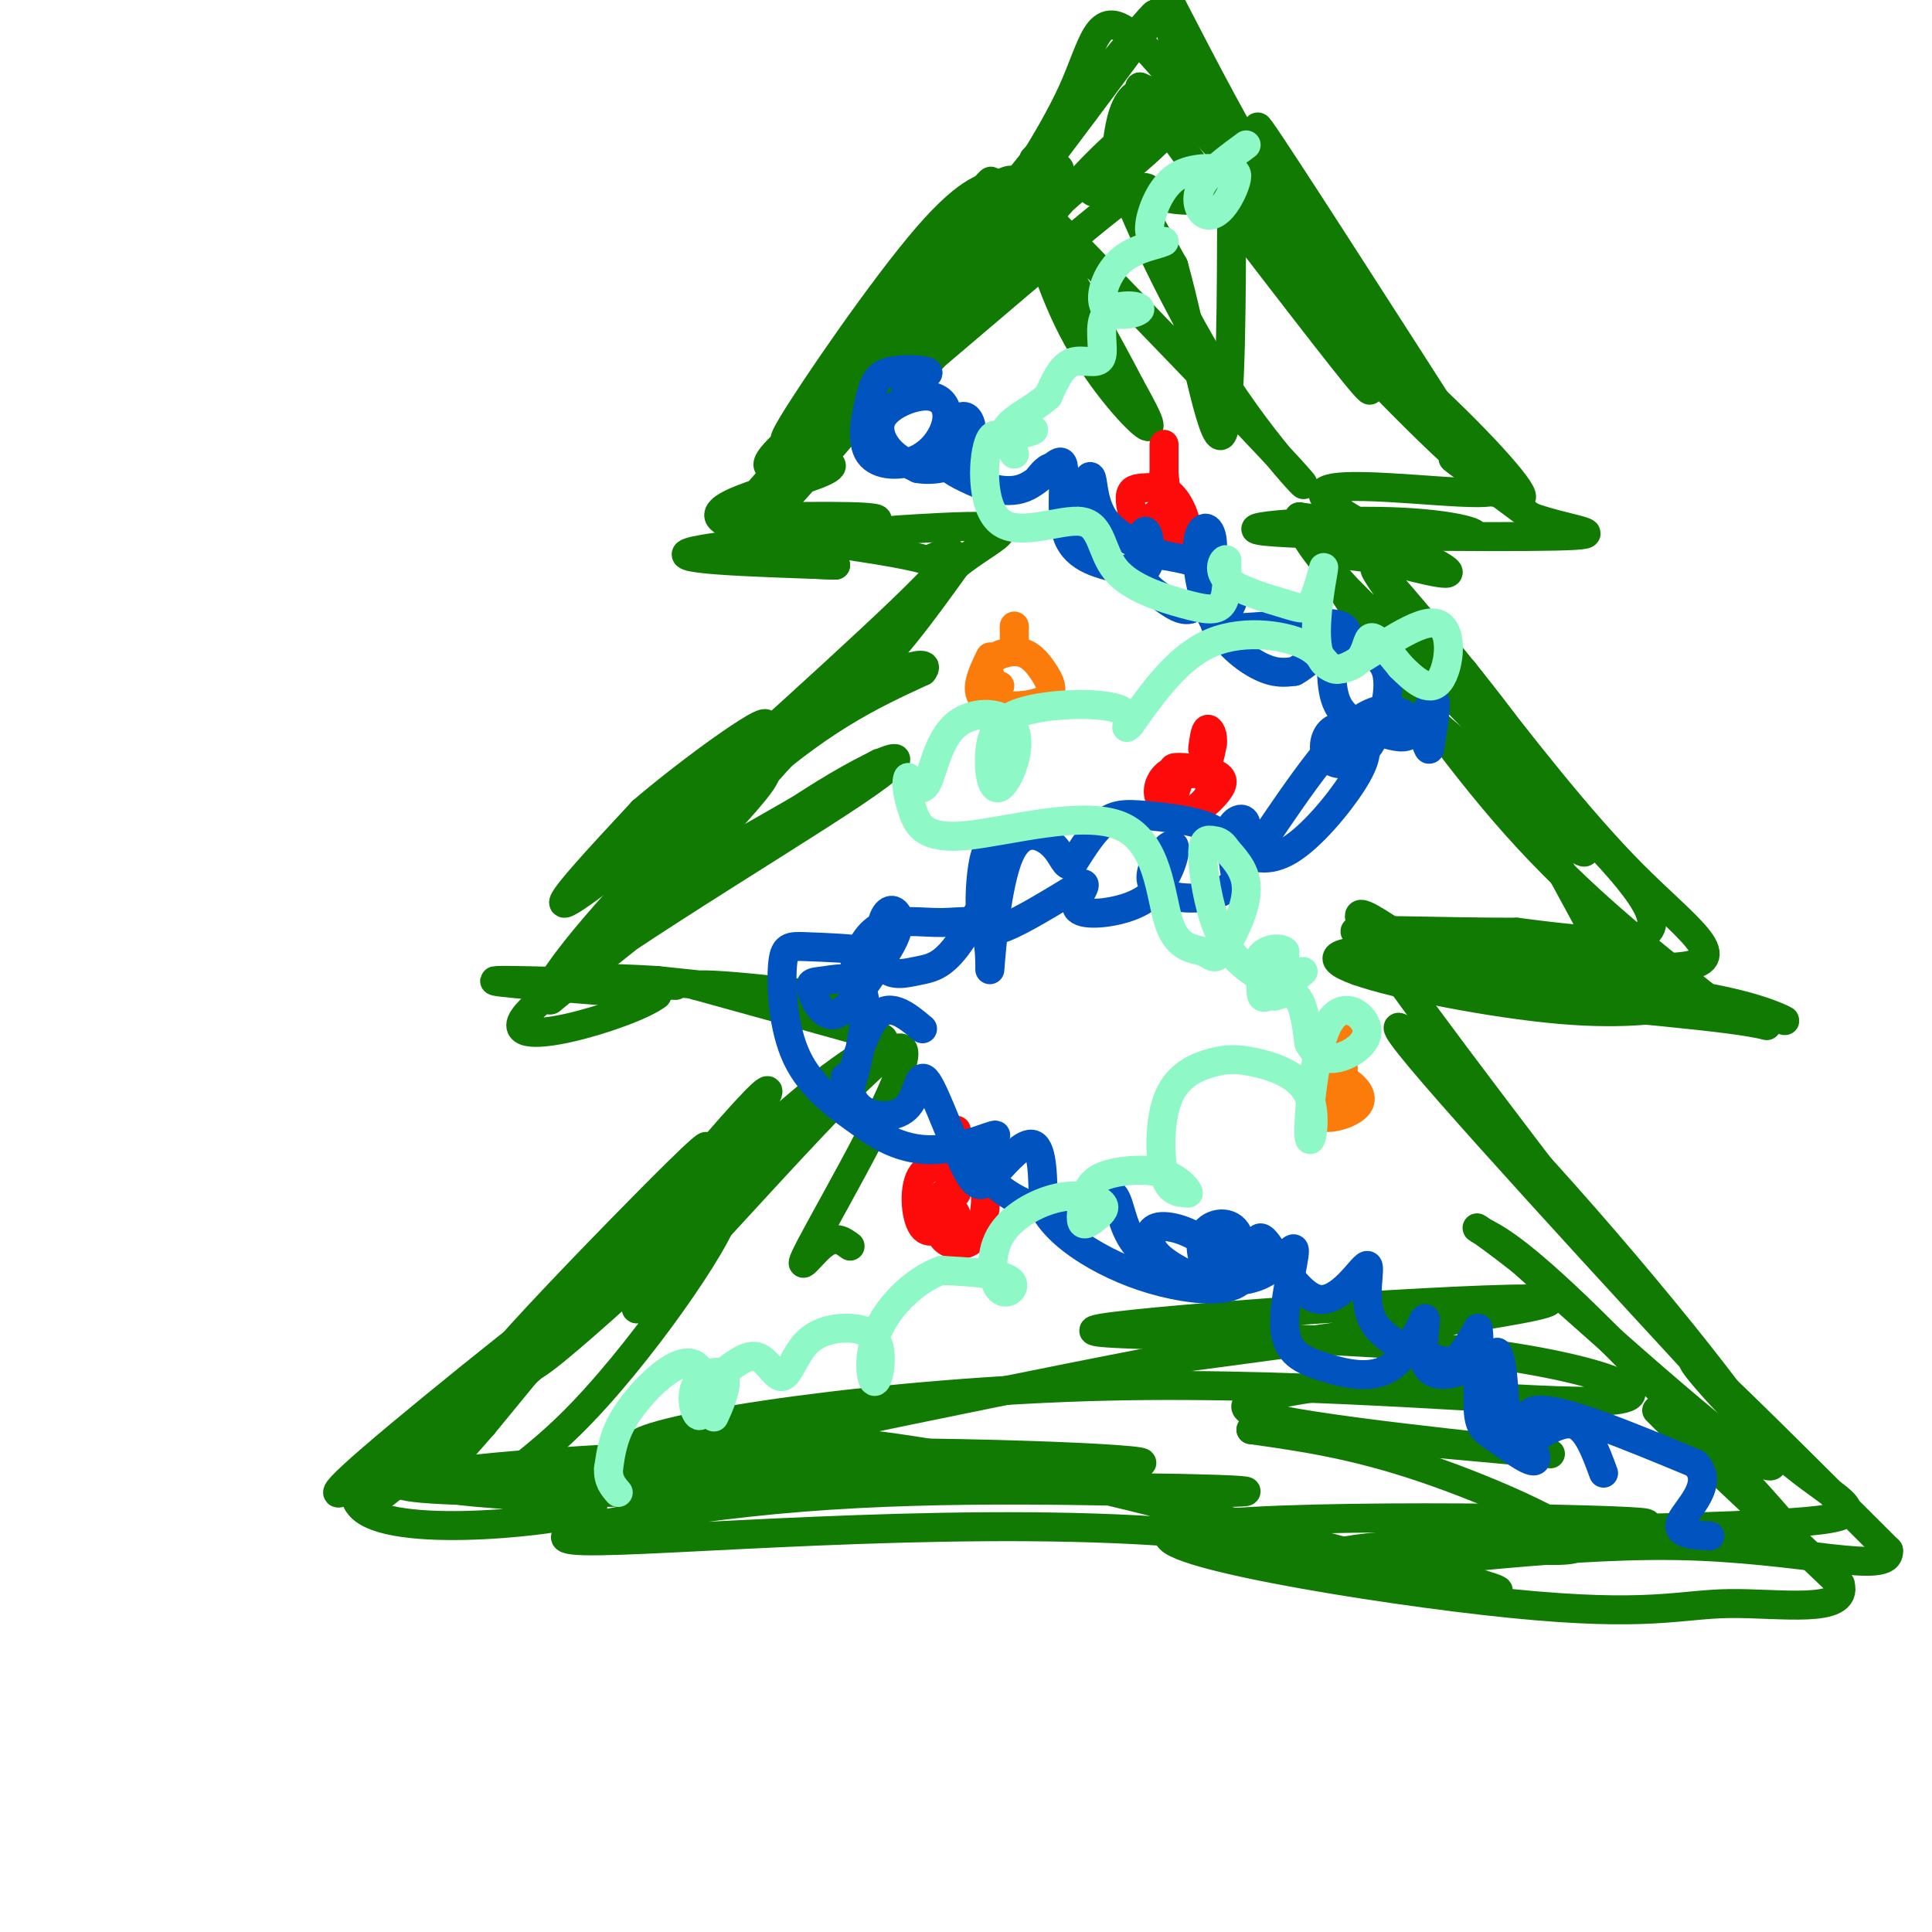 <svg viewBox='0 0 400 400' version='1.1' xmlns='http://www.w3.org/2000/svg' xmlns:xlink='http://www.w3.org/1999/xlink'><g fill='none' stroke='#107A03' stroke-width='6' stroke-linecap='round' stroke-linejoin='round'><path d='M116,303c57.363,0.435 114.726,0.869 120,0c5.274,-0.869 -41.542,-3.042 -84,-2c-42.458,1.042 -80.560,5.298 -66,7c14.560,1.702 81.780,0.851 149,0'/><path d='M235,308c29.254,0.343 27.887,1.199 11,1c-16.887,-0.199 -49.296,-1.454 -80,1c-30.704,2.454 -59.702,8.616 -45,9c14.702,0.384 73.106,-5.010 119,-2c45.894,3.010 79.279,14.426 68,12c-11.279,-2.426 -67.223,-18.693 -104,-26c-36.777,-7.307 -54.389,-5.653 -72,-4'/><path d='M132,299c4.358,-3.690 51.252,-10.915 97,-12c45.748,-1.085 90.350,3.972 104,3c13.650,-0.972 -3.650,-7.972 -36,-11c-32.350,-3.028 -79.748,-2.085 -69,-4c10.748,-1.915 79.642,-6.690 91,-6c11.358,0.690 -34.821,6.845 -81,13'/><path d='M238,282c-39.676,7.622 -98.367,20.177 -122,25c-23.633,4.823 -12.209,1.914 2,-12c14.209,-13.914 31.203,-38.833 32,-44c0.797,-5.167 -14.601,9.416 -30,24'/><path d='M120,275c-7.731,5.940 -12.060,8.792 -16,11c-3.940,2.208 -7.492,3.774 -2,-3c5.492,-6.774 20.029,-21.888 31,-33c10.971,-11.112 18.377,-18.222 9,-7c-9.377,11.222 -35.536,40.778 -32,40c3.536,-0.778 36.768,-31.889 70,-63'/><path d='M180,220c-8.300,7.685 -64.051,58.399 -88,79c-23.949,20.601 -16.097,11.089 -13,7c3.097,-4.089 1.438,-2.756 -3,0c-4.438,2.756 -11.656,6.934 1,-4c12.656,-10.934 45.188,-36.981 48,-38c2.812,-1.019 -24.094,22.991 -51,47'/><path d='M74,311c3.938,7.934 39.282,4.270 47,2c7.718,-2.270 -12.189,-3.144 -22,-4c-9.811,-0.856 -9.526,-1.692 -4,-9c5.526,-7.308 16.293,-21.088 30,-35c13.707,-13.912 30.353,-27.956 47,-42'/><path d='M172,223c10.689,-8.089 13.911,-7.311 8,-9c-5.911,-1.689 -20.956,-5.844 -36,-10'/><path d='M144,204c3.289,-0.711 29.511,2.511 32,3c2.489,0.489 -18.756,-1.756 -40,-4'/><path d='M136,203c-11.069,-0.705 -18.740,-0.467 -14,0c4.740,0.467 21.892,1.164 17,1c-4.892,-0.164 -31.826,-1.190 -36,-1c-4.174,0.190 14.413,1.595 33,3'/><path d='M136,206c-5.102,4.059 -34.357,12.707 -27,4c7.357,-8.707 51.327,-34.767 68,-46c16.673,-11.233 6.049,-7.638 -9,2c-15.049,9.638 -34.525,25.319 -54,41'/><path d='M114,207c-4.765,0.828 10.323,-17.601 24,-31c13.677,-13.399 25.944,-21.767 18,-12c-7.944,9.767 -36.100,37.668 -39,39c-2.900,1.332 19.457,-23.905 36,-39c16.543,-15.095 27.271,-20.047 38,-25'/><path d='M191,139c2.823,-3.450 -9.119,0.424 -19,8c-9.881,7.576 -17.700,18.856 -20,20c-2.300,1.144 0.919,-7.846 6,-13c5.081,-5.154 12.023,-6.473 19,-12c6.977,-5.527 13.988,-15.264 21,-25'/><path d='M198,117c7.381,-5.940 15.333,-8.292 2,-8c-13.333,0.292 -47.952,3.226 -56,5c-8.048,1.774 10.476,2.387 29,3'/><path d='M173,117c-1.405,0.131 -19.417,-1.042 -18,-3c1.417,-1.958 22.262,-4.702 26,-6c3.738,-1.298 -9.631,-1.149 -23,-1'/><path d='M158,107c12.979,-19.851 56.925,-68.979 61,-72c4.075,-3.021 -31.722,40.067 -48,59c-16.278,18.933 -13.036,13.713 -1,-4c12.036,-17.713 32.868,-47.918 35,-52c2.132,-4.082 -14.434,17.959 -31,40'/><path d='M174,78c-8.531,10.653 -14.358,17.285 -10,10c4.358,-7.285 18.903,-28.486 28,-39c9.097,-10.514 12.747,-10.339 15,-11c2.253,-0.661 3.109,-2.156 5,3c1.891,5.156 4.817,16.965 10,27c5.183,10.035 12.624,18.296 15,20c2.376,1.704 -0.312,-3.148 -3,-8'/><path d='M234,80c-3.912,-7.588 -12.193,-22.560 -18,-32c-5.807,-9.440 -9.139,-13.350 3,-1c12.139,12.350 39.749,40.960 48,50c8.251,9.040 -2.855,-1.489 -13,-17c-10.145,-15.511 -19.327,-36.003 -21,-41c-1.673,-4.997 4.164,5.502 10,16'/><path d='M243,55c3.698,13.046 7.944,37.662 10,35c2.056,-2.662 1.922,-32.603 2,-45c0.078,-12.397 0.368,-7.249 -3,-5c-3.368,2.249 -10.394,1.600 -13,0c-2.606,-1.600 -0.791,-4.150 -20,12c-19.209,16.150 -59.441,51.002 -63,52c-3.559,0.998 29.555,-31.858 49,-50c19.445,-18.142 25.223,-21.571 31,-25'/><path d='M236,29c4.485,-5.032 0.197,-5.112 -12,8c-12.197,13.112 -32.304,39.417 -36,43c-3.696,3.583 9.020,-15.555 23,-30c13.980,-14.445 29.225,-24.197 31,-24c1.775,0.197 -9.922,10.342 -14,13c-4.078,2.658 -0.539,-2.171 3,-7'/><path d='M231,32c0.907,-6.608 1.676,-19.627 14,-9c12.324,10.627 36.203,44.900 39,49c2.797,4.100 -15.486,-21.971 -27,-36c-11.514,-14.029 -16.257,-16.014 -21,-18'/><path d='M236,18c3.287,6.150 22.005,30.525 34,46c11.995,15.475 17.268,22.051 11,12c-6.268,-10.051 -24.077,-36.729 -22,-36c2.077,0.729 24.038,28.864 46,57'/><path d='M305,97c-0.915,1.155 -26.201,-24.459 -32,-32c-5.799,-7.541 7.889,2.989 20,14c12.111,11.011 22.645,22.503 22,24c-0.645,1.497 -12.470,-7.001 -14,-8c-1.530,-0.999 7.235,5.500 16,12'/><path d='M317,107c7.573,2.774 18.504,3.710 5,4c-13.504,0.290 -51.444,-0.067 -60,-1c-8.556,-0.933 12.274,-2.444 26,-2c13.726,0.444 20.350,2.841 16,3c-4.350,0.159 -19.675,-1.921 -35,-4'/><path d='M269,107c-0.667,5.333 15.167,20.667 31,36'/><path d='M300,143c13.890,15.633 33.115,36.716 27,33c-6.115,-3.716 -37.569,-32.231 -38,-33c-0.431,-0.769 30.163,26.209 37,30c6.837,3.791 -10.081,-15.604 -27,-35'/><path d='M299,138c-9.265,-12.317 -18.927,-25.611 -12,-18c6.927,7.611 30.442,36.126 28,36c-2.442,-0.126 -30.841,-28.893 -35,-33c-4.159,-4.107 15.920,16.447 36,37'/><path d='M316,160c12.622,12.556 26.178,25.444 26,31c-0.178,5.556 -14.089,3.778 -28,2'/><path d='M314,193c-14.571,0.044 -36.998,-0.847 -33,0c3.998,0.847 34.422,3.433 49,5c14.578,1.567 13.309,2.114 2,2c-11.309,-0.114 -32.660,-0.890 -33,0c-0.340,0.890 20.330,3.445 41,6'/><path d='M340,206c9.003,1.215 11.011,1.251 8,2c-3.011,0.749 -11.041,2.210 -25,1c-13.959,-1.210 -33.845,-5.092 -42,-8c-8.155,-2.908 -4.578,-4.841 12,-4c16.578,0.841 46.155,4.457 56,3c9.845,-1.457 -0.044,-7.988 -11,-19c-10.956,-11.012 -22.978,-26.506 -35,-42'/><path d='M303,139c-0.500,3.500 15.750,33.250 32,63'/><path d='M335,202c-0.798,10.786 -18.792,6.250 -33,-1c-14.208,-7.250 -24.631,-17.214 -19,-8c5.631,9.214 27.315,37.607 49,66'/><path d='M332,259c18.679,22.786 40.875,46.752 30,35c-10.875,-11.752 -54.822,-59.222 -68,-75c-13.178,-15.778 4.414,0.137 26,24c21.586,23.863 47.168,55.675 47,60c-0.168,4.325 -26.084,-18.838 -52,-42'/><path d='M315,261c-10.357,-8.076 -10.250,-7.266 -8,-6c2.250,1.266 6.644,2.989 22,18c15.356,15.011 41.673,43.311 42,45c0.327,1.689 -25.335,-23.232 -28,-26c-2.665,-2.768 17.668,16.616 38,36'/><path d='M381,328c1.812,6.242 -12.657,3.848 -23,4c-10.343,0.152 -16.559,2.850 -45,0c-28.441,-2.850 -79.108,-11.248 -70,-15c9.108,-3.752 77.991,-2.856 94,-2c16.009,0.856 -20.854,1.673 -35,2c-14.146,0.327 -5.573,0.163 3,0'/><path d='M305,317c15.826,-0.185 53.892,-0.648 69,-2c15.108,-1.352 7.260,-3.595 -3,-12c-10.260,-8.405 -22.931,-22.973 -20,-21c2.931,1.973 21.466,20.486 40,39'/><path d='M391,321c0.626,5.406 -17.810,-0.580 -44,-1c-26.190,-0.420 -60.134,4.727 -72,5c-11.866,0.273 -1.655,-4.329 14,-5c15.655,-0.671 36.753,2.589 38,0c1.247,-2.589 -17.358,-11.025 -32,-16c-14.642,-4.975 -25.321,-6.487 -36,-8'/><path d='M259,296c11.901,0.223 59.654,4.781 62,5c2.346,0.219 -40.715,-3.903 -56,-7c-15.285,-3.097 -2.796,-5.171 9,-7c11.796,-1.829 22.898,-3.415 34,-5'/><path d='M214,33c7.554,-7.798 15.107,-15.595 9,-8c-6.107,7.595 -25.875,30.583 -22,25c3.875,-5.583 31.393,-39.738 37,-46c5.607,-6.262 -10.696,15.369 -27,37'/><path d='M211,41c-6.194,8.165 -8.179,10.077 -5,5c3.179,-5.077 11.522,-17.144 16,-27c4.478,-9.856 5.090,-17.500 12,-12c6.910,5.500 20.117,24.143 25,31c4.883,6.857 1.441,1.929 -2,-3'/><path d='M257,35c-2.533,-3.667 -7.867,-11.333 -11,-18c-3.133,-6.667 -4.067,-12.333 -5,-18'/><path d='M242,0c7.518,14.542 15.036,29.083 22,40c6.964,10.917 13.375,18.208 10,11c-3.375,-7.208 -16.536,-28.917 -13,-24c3.536,4.917 23.768,36.458 44,68'/><path d='M305,95c7.263,11.466 3.421,6.130 4,5c0.579,-1.130 5.578,1.944 -3,2c-8.578,0.056 -30.732,-2.908 -32,0c-1.268,2.908 18.352,11.688 24,15c5.648,3.312 -2.676,1.156 -11,-1'/><path d='M287,116c-4.097,-0.522 -8.841,-1.325 -11,-1c-2.159,0.325 -1.735,1.780 5,12c6.735,10.220 19.781,29.206 33,44c13.219,14.794 26.609,25.397 40,36'/><path d='M354,207c10.868,6.812 18.036,5.842 4,4c-14.036,-1.842 -49.278,-4.556 -54,-6c-4.722,-1.444 21.075,-1.620 38,0c16.925,1.620 24.979,5.034 27,6c2.021,0.966 -1.989,-0.517 -6,-2'/><path d='M363,209c-14.667,-1.667 -48.333,-4.833 -82,-8'/><path d='M182,158c-22.404,13.088 -44.807,26.175 -50,27c-5.193,0.825 6.825,-10.614 12,-16c5.175,-5.386 3.509,-4.719 -4,1c-7.509,5.719 -20.860,16.491 -23,17c-2.140,0.509 6.930,-9.246 16,-19'/><path d='M133,168c10.574,-9.070 29.010,-22.246 25,-17c-4.010,5.246 -30.464,28.912 -26,25c4.464,-3.912 39.847,-35.404 55,-50c15.153,-14.596 10.077,-12.298 5,-10'/><path d='M192,116c-9.683,-2.874 -36.390,-5.057 -42,-8c-5.610,-2.943 9.878,-6.644 17,-9c7.122,-2.356 5.879,-3.365 2,-3c-3.879,0.365 -10.394,2.104 -10,0c0.394,-2.104 7.697,-8.052 15,-14'/><path d='M174,82c1.667,-1.000 -1.667,3.500 -5,8'/><path d='M176,258c-1.606,-1.195 -3.212,-2.391 -6,0c-2.788,2.391 -6.758,8.367 0,-4c6.758,-12.367 24.244,-43.078 14,-36c-10.244,7.078 -48.220,51.944 -52,53c-3.780,1.056 26.634,-41.698 27,-45c0.366,-3.302 -29.317,32.849 -59,69'/><path d='M100,295c-10.167,11.667 -6.083,6.333 -2,1'/></g>
<g fill='none' stroke='#FB7B0B' stroke-width='6' stroke-linecap='round' stroke-linejoin='round'><path d='M205,136c-1.754,3.656 -3.509,7.313 -1,9c2.509,1.687 9.280,1.405 12,0c2.720,-1.405 1.389,-3.933 0,-6c-1.389,-2.067 -2.835,-3.672 -5,-4c-2.165,-0.328 -5.047,0.621 -6,2c-0.953,1.379 0.024,3.190 1,5'/><path d='M206,142c0.333,0.833 0.667,0.417 1,0'/><path d='M210,134c0.000,0.000 0.000,-4.000 0,-4'/><path d='M210,130c0.000,-0.667 0.000,-0.333 0,0'/><path d='M272,223c-0.498,3.475 -0.995,6.951 1,8c1.995,1.049 6.483,-0.327 8,-2c1.517,-1.673 0.062,-3.643 -2,-5c-2.062,-1.357 -4.732,-2.102 -6,-1c-1.268,1.102 -1.134,4.051 -1,7'/><path d='M272,230c0.911,1.178 3.689,0.622 5,-2c1.311,-2.622 1.156,-7.311 1,-12'/><path d='M278,216c0.167,-2.333 0.083,-2.167 0,-2'/></g>
<g fill='none' stroke='#FD0A0A' stroke-width='6' stroke-linecap='round' stroke-linejoin='round'><path d='M245,159c-1.656,4.537 -3.313,9.074 -2,10c1.313,0.926 5.595,-1.757 7,-4c1.405,-2.243 -0.067,-4.044 -2,-5c-1.933,-0.956 -4.328,-1.065 -6,0c-1.672,1.065 -2.621,3.304 -2,5c0.621,1.696 2.810,2.848 5,4'/><path d='M245,169c2.271,-0.297 5.448,-3.038 7,-5c1.552,-1.962 1.478,-3.144 -1,-4c-2.478,-0.856 -7.359,-1.384 -8,-1c-0.641,0.384 2.960,1.681 5,1c2.040,-0.681 2.520,-3.341 3,-6'/><path d='M251,154c0.289,-1.778 -0.489,-3.222 -1,-3c-0.511,0.222 -0.756,2.111 -1,4'/><path d='M240,106c-2.193,1.744 -4.386,3.487 -3,5c1.386,1.513 6.352,2.795 8,1c1.648,-1.795 -0.022,-6.667 -2,-9c-1.978,-2.333 -4.263,-2.128 -6,-2c-1.737,0.128 -2.925,0.179 -3,2c-0.075,1.821 0.962,5.410 2,9'/><path d='M236,112c1.422,1.489 3.978,0.711 5,-2c1.022,-2.711 0.511,-7.356 0,-12'/><path d='M241,98c0.000,-3.000 0.000,-4.500 0,-6'/><path d='M194,252c0.240,1.979 0.480,3.959 2,5c1.520,1.041 4.318,1.144 6,-1c1.682,-2.144 2.246,-6.536 2,-9c-0.246,-2.464 -1.303,-3.001 -4,-4c-2.697,-0.999 -7.034,-2.461 -9,0c-1.966,2.461 -1.562,8.846 0,11c1.562,2.154 4.281,0.077 7,-2'/><path d='M198,252c0.289,-1.156 -2.489,-3.044 -3,-4c-0.511,-0.956 1.244,-0.978 3,-1'/><path d='M198,237c0.000,0.000 0.000,-3.000 0,-3'/></g>
<g fill='none' stroke='#0153C0' stroke-width='6' stroke-linecap='round' stroke-linejoin='round'><path d='M187,79c2.916,-0.747 5.832,-1.493 5,-2c-0.832,-0.507 -5.411,-0.773 -8,0c-2.589,0.773 -3.187,2.586 -4,6c-0.813,3.414 -1.841,8.430 0,11c1.841,2.570 6.553,2.694 10,1c3.447,-1.694 5.631,-5.205 6,-8c0.369,-2.795 -1.076,-4.873 -4,-5c-2.924,-0.127 -7.326,1.697 -9,4c-1.674,2.303 -0.621,5.087 1,7c1.621,1.913 3.811,2.957 6,4'/><path d='M190,97c2.812,0.548 6.843,-0.081 9,-2c2.157,-1.919 2.439,-5.129 2,-7c-0.439,-1.871 -1.600,-2.404 -3,-1c-1.400,1.404 -3.039,4.746 -3,7c0.039,2.254 1.756,3.422 5,5c3.244,1.578 8.014,3.567 12,2c3.986,-1.567 7.189,-6.691 8,-5c0.811,1.691 -0.768,10.197 1,15c1.768,4.803 6.884,5.901 12,7'/><path d='M233,118c3.019,1.103 4.565,0.360 5,-2c0.435,-2.360 -0.241,-6.338 -1,-6c-0.759,0.338 -1.603,4.992 -1,8c0.603,3.008 2.651,4.369 5,6c2.349,1.631 4.997,3.530 7,1c2.003,-2.530 3.360,-9.490 3,-13c-0.360,-3.510 -2.437,-3.570 -3,0c-0.563,3.570 0.387,10.769 3,16c2.613,5.231 6.889,8.495 10,10c3.111,1.505 5.055,1.253 7,1'/><path d='M268,139c2.688,-1.326 5.909,-5.141 7,-4c1.091,1.141 0.052,7.240 2,11c1.948,3.760 6.883,5.183 10,6c3.117,0.817 4.416,1.028 6,-1c1.584,-2.028 3.453,-6.294 4,-6c0.547,0.294 -0.226,5.147 -1,10'/><path d='M296,155c-0.323,0.825 -0.632,-2.111 -3,-5c-2.368,-2.889 -6.795,-5.730 -14,1c-7.205,6.730 -17.188,23.030 -21,28c-3.813,4.970 -1.455,-1.389 -4,-5c-2.545,-3.611 -9.993,-4.472 -15,-5c-5.007,-0.528 -7.573,-0.722 -10,1c-2.427,1.722 -4.713,5.361 -7,9'/><path d='M222,179c-1.510,0.768 -1.786,-1.814 -4,-4c-2.214,-2.186 -6.367,-3.978 -9,2c-2.633,5.978 -3.748,19.725 -4,23c-0.252,3.275 0.358,-3.921 -1,-7c-1.358,-3.079 -4.684,-2.042 -9,-2c-4.316,0.042 -9.624,-0.912 -13,1c-3.376,1.912 -4.822,6.689 -5,8c-0.178,1.311 0.911,-0.845 2,-3'/><path d='M179,197c-2.102,-0.675 -8.357,-0.861 -12,-1c-3.643,-0.139 -4.673,-0.230 -5,4c-0.327,4.230 0.049,12.780 3,19c2.951,6.220 8.475,10.110 14,14'/><path d='M179,233c4.766,3.531 9.681,5.357 15,5c5.319,-0.357 11.044,-2.898 12,-3c0.956,-0.102 -2.855,2.237 -3,5c-0.145,2.763 3.376,5.952 7,8c3.624,2.048 7.352,2.955 11,2c3.648,-0.955 7.215,-3.771 9,-3c1.785,0.771 1.788,5.131 4,9c2.212,3.869 6.632,7.248 11,8c4.368,0.752 8.684,-1.124 13,-3'/><path d='M258,261c2.420,-2.251 1.971,-6.379 4,-4c2.029,2.379 6.538,11.265 11,12c4.462,0.735 8.878,-6.682 10,-7c1.122,-0.318 -1.050,6.461 1,11c2.050,4.539 8.321,6.837 12,8c3.679,1.163 4.765,1.189 6,0c1.235,-1.189 2.617,-3.595 4,-6'/><path d='M306,275c0.534,2.388 -0.130,11.358 0,16c0.130,4.642 1.056,4.956 4,7c2.944,2.044 7.908,5.820 8,4c0.092,-1.820 -4.688,-9.234 0,-10c4.688,-0.766 18.844,5.117 33,11'/><path d='M351,303c4.200,4.244 -1.800,9.356 -3,12c-1.200,2.644 2.400,2.822 6,3'/><path d='M191,213c-3.512,-2.944 -7.025,-5.889 -10,-2c-2.975,3.889 -5.413,14.610 -5,14c0.413,-0.610 3.677,-12.553 3,-18c-0.677,-5.447 -5.295,-4.398 -8,-4c-2.705,0.398 -3.498,0.146 -3,2c0.498,1.854 2.285,5.816 5,5c2.715,-0.816 6.357,-6.408 10,-12'/><path d='M183,198c2.385,-3.511 3.346,-6.289 3,-8c-0.346,-1.711 -2.000,-2.354 -3,0c-1.000,2.354 -1.345,7.704 0,10c1.345,2.296 4.379,1.536 7,1c2.621,-0.536 4.830,-0.849 8,-5c3.170,-4.151 7.301,-12.139 9,-16c1.699,-3.861 0.966,-3.595 0,-4c-0.966,-0.405 -2.166,-1.480 -3,1c-0.834,2.480 -1.301,8.514 -1,12c0.301,3.486 1.372,4.425 5,3c3.628,-1.425 9.814,-5.212 16,-9'/><path d='M224,183c1.759,-0.324 -1.844,3.366 -1,5c0.844,1.634 6.134,1.211 10,0c3.866,-1.211 6.307,-3.212 8,-6c1.693,-2.788 2.639,-6.363 2,-7c-0.639,-0.637 -2.862,1.664 -4,4c-1.138,2.336 -1.191,4.706 2,6c3.191,1.294 9.626,1.513 13,-1c3.374,-2.513 3.687,-7.756 4,-13'/><path d='M258,171c-0.072,-2.263 -2.252,-1.420 -3,0c-0.748,1.420 -0.063,3.419 2,5c2.063,1.581 5.503,2.746 10,0c4.497,-2.746 10.052,-9.401 13,-14c2.948,-4.599 3.289,-7.140 2,-9c-1.289,-1.860 -4.207,-3.037 -6,-2c-1.793,1.037 -2.460,4.288 -1,6c1.460,1.712 5.047,1.884 8,-2c2.953,-3.884 5.272,-11.824 4,-16c-1.272,-4.176 -6.136,-4.588 -11,-5'/><path d='M276,134c-2.368,0.075 -2.788,2.764 -2,3c0.788,0.236 2.785,-1.981 4,-4c1.215,-2.019 1.649,-3.839 -4,-4c-5.649,-0.161 -17.380,1.338 -21,1c-3.620,-0.338 0.872,-2.514 2,-5c1.128,-2.486 -1.106,-5.282 -4,-7c-2.894,-1.718 -6.447,-2.359 -10,-3'/><path d='M241,115c-4.107,-1.476 -9.375,-3.667 -12,-7c-2.625,-3.333 -2.607,-7.810 -3,-9c-0.393,-1.190 -1.196,0.905 -2,3'/><path d='M224,102c-1.244,-0.733 -3.356,-4.067 -5,-5c-1.644,-0.933 -2.822,0.533 -4,2'/><path d='M175,223c0.736,2.781 1.473,5.562 4,7c2.527,1.438 6.845,1.534 9,-1c2.155,-2.534 2.146,-7.698 4,-5c1.854,2.698 5.569,13.259 8,18c2.431,4.741 3.578,3.661 6,1c2.422,-2.661 6.121,-6.903 8,-6c1.879,0.903 1.940,6.952 2,13'/><path d='M216,250c2.060,3.938 6.209,7.282 11,10c4.791,2.718 10.222,4.811 16,6c5.778,1.189 11.902,1.474 14,-1c2.098,-2.474 0.171,-7.707 -1,-9c-1.171,-1.293 -1.585,1.353 -2,4'/><path d='M254,260c0.023,2.334 1.080,6.170 2,5c0.920,-1.170 1.704,-7.344 0,-10c-1.704,-2.656 -5.894,-1.793 -7,1c-1.106,2.793 0.872,7.516 2,8c1.128,0.484 1.405,-3.272 -1,-6c-2.405,-2.728 -7.494,-4.427 -10,-4c-2.506,0.427 -2.430,2.979 -1,5c1.430,2.021 4.215,3.510 7,5'/><path d='M246,264c4.002,1.306 10.508,2.071 15,0c4.492,-2.071 6.972,-6.979 7,-5c0.028,1.979 -2.394,10.846 -2,16c0.394,5.154 3.604,6.596 8,8c4.396,1.404 9.979,2.771 14,0c4.021,-2.771 6.480,-9.681 7,-10c0.520,-0.319 -0.898,5.953 0,9c0.898,3.047 4.114,2.871 7,2c2.886,-0.871 5.443,-2.435 8,-4'/><path d='M310,280c1.512,2.517 1.292,10.809 2,15c0.708,4.191 2.344,4.282 5,3c2.656,-1.282 6.330,-3.938 9,-3c2.670,0.938 4.335,5.469 6,10'/></g>
<g fill='none' stroke='#8FF8C7' stroke-width='6' stroke-linecap='round' stroke-linejoin='round'><path d='M258,30c-3.708,2.716 -7.417,5.432 -9,8c-1.583,2.568 -1.041,4.988 0,6c1.041,1.012 2.581,0.618 4,-1c1.419,-1.618 2.717,-4.458 3,-6c0.283,-1.542 -0.450,-1.784 -3,-2c-2.550,-0.216 -6.917,-0.404 -10,2c-3.083,2.404 -4.881,7.401 -5,10c-0.119,2.599 1.440,2.799 3,3'/><path d='M241,50c-1.248,0.769 -5.867,1.193 -9,4c-3.133,2.807 -4.781,7.997 -3,10c1.781,2.003 6.991,0.818 7,0c0.009,-0.818 -5.183,-1.271 -7,1c-1.817,2.271 -0.258,7.265 -1,9c-0.742,1.735 -3.783,0.210 -6,1c-2.217,0.790 -3.608,3.895 -5,7'/><path d='M217,82c-2.195,2.016 -5.182,3.557 -7,5c-1.818,1.443 -2.467,2.789 -1,3c1.467,0.211 5.049,-0.712 5,-1c-0.049,-0.288 -3.728,0.061 -5,1c-1.272,0.939 -0.136,2.470 1,4'/><path d='M210,94c-0.839,-1.128 -3.438,-5.949 -5,-3c-1.563,2.949 -2.089,13.669 2,17c4.089,3.331 12.795,-0.726 17,0c4.205,0.726 3.911,6.236 7,10c3.089,3.764 9.562,5.783 14,7c4.438,1.217 6.839,1.634 8,0c1.161,-1.634 1.080,-5.317 1,-9'/><path d='M254,116c-0.488,-0.761 -2.209,1.836 0,4c2.209,2.164 8.347,3.895 12,5c3.653,1.105 4.820,1.583 6,-1c1.180,-2.583 2.371,-8.228 2,-6c-0.371,2.228 -2.306,12.329 -1,17c1.306,4.671 5.852,3.911 8,2c2.148,-1.911 1.900,-4.975 3,-5c1.100,-0.025 3.550,2.987 6,6'/><path d='M290,138c2.524,2.495 5.834,5.731 8,3c2.166,-2.731 3.188,-11.431 -1,-12c-4.188,-0.569 -13.587,6.992 -18,9c-4.413,2.008 -3.842,-1.536 -8,-4c-4.158,-2.464 -13.045,-3.847 -20,-1c-6.955,2.847 -11.977,9.923 -17,17'/><path d='M234,150c-2.062,2.033 1.284,-1.385 -2,-3c-3.284,-1.615 -13.197,-1.428 -19,0c-5.803,1.428 -7.496,4.099 -8,8c-0.504,3.901 0.183,9.034 2,8c1.817,-1.034 4.765,-8.236 3,-12c-1.765,-3.764 -8.245,-4.090 -12,-1c-3.755,3.090 -4.787,9.597 -6,12c-1.213,2.403 -2.606,0.701 -4,-1'/><path d='M188,161c-0.576,1.014 -0.015,4.048 1,7c1.015,2.952 2.484,5.820 11,5c8.516,-0.820 24.079,-5.329 32,-2c7.921,3.329 8.200,14.497 10,20c1.800,5.503 5.122,5.341 7,6c1.878,0.659 2.313,2.139 4,0c1.687,-2.139 4.625,-7.897 5,-12c0.375,-4.103 -1.812,-6.552 -4,-9'/><path d='M254,176c-1.152,-1.819 -2.032,-1.866 -3,-2c-0.968,-0.134 -2.025,-0.353 -2,3c0.025,3.353 1.130,10.280 3,15c1.870,4.720 4.503,7.232 7,9c2.497,1.768 4.856,2.791 6,2c1.144,-0.791 1.072,-3.395 1,-6'/><path d='M266,197c-0.984,-1.005 -3.943,-0.518 -5,1c-1.057,1.518 -0.211,4.066 0,6c0.211,1.934 -0.214,3.253 2,2c2.214,-1.253 7.068,-5.078 7,-5c-0.068,0.078 -5.057,4.059 -6,5c-0.943,0.941 2.159,-1.160 4,0c1.841,1.160 2.420,5.580 3,10'/><path d='M271,216c1.349,2.467 3.222,3.634 6,3c2.778,-0.634 6.461,-3.070 6,-6c-0.461,-2.930 -5.066,-6.354 -8,-1c-2.934,5.354 -4.198,19.484 -4,23c0.198,3.516 1.857,-3.583 0,-8c-1.857,-4.417 -7.230,-6.150 -11,-7c-3.770,-0.850 -5.938,-0.815 -9,0c-3.062,0.815 -7.017,2.412 -9,7c-1.983,4.588 -1.995,12.168 -1,16c0.995,3.832 2.998,3.916 5,4'/><path d='M246,247c0.234,-0.249 -1.680,-2.870 -5,-4c-3.320,-1.130 -8.047,-0.767 -11,0c-2.953,0.767 -4.134,1.938 -5,4c-0.866,2.062 -1.417,5.016 -1,6c0.417,0.984 1.803,-0.002 3,-1c1.197,-0.998 2.205,-2.008 1,-3c-1.205,-0.992 -4.624,-1.968 -9,-1c-4.376,0.968 -9.709,3.878 -12,8c-2.291,4.122 -1.540,9.456 0,11c1.540,1.544 3.869,-0.702 2,-2c-1.869,-1.298 -7.934,-1.649 -14,-2'/><path d='M195,263c-5.016,1.646 -10.557,6.759 -13,12c-2.443,5.241 -1.787,10.608 -1,11c0.787,0.392 1.704,-4.193 1,-7c-0.704,-2.807 -3.028,-3.838 -6,-4c-2.972,-0.162 -6.590,0.544 -9,3c-2.410,2.456 -3.610,6.661 -5,7c-1.390,0.339 -2.968,-3.189 -5,-4c-2.032,-0.811 -4.516,1.094 -7,3'/><path d='M150,284c-1.333,1.500 -1.167,3.750 -1,6'/><path d='M149,290c-0.603,2.090 -1.611,4.314 -1,3c0.611,-1.314 2.839,-6.167 2,-8c-0.839,-1.833 -4.746,-0.647 -6,2c-1.254,2.647 0.145,6.756 1,6c0.855,-0.756 1.167,-6.378 0,-9c-1.167,-2.622 -3.814,-2.244 -7,0c-3.186,2.244 -6.910,6.356 -9,10c-2.090,3.644 -2.545,6.822 -3,10'/><path d='M126,304c-0.167,2.500 0.917,3.750 2,5'/></g>
</svg>